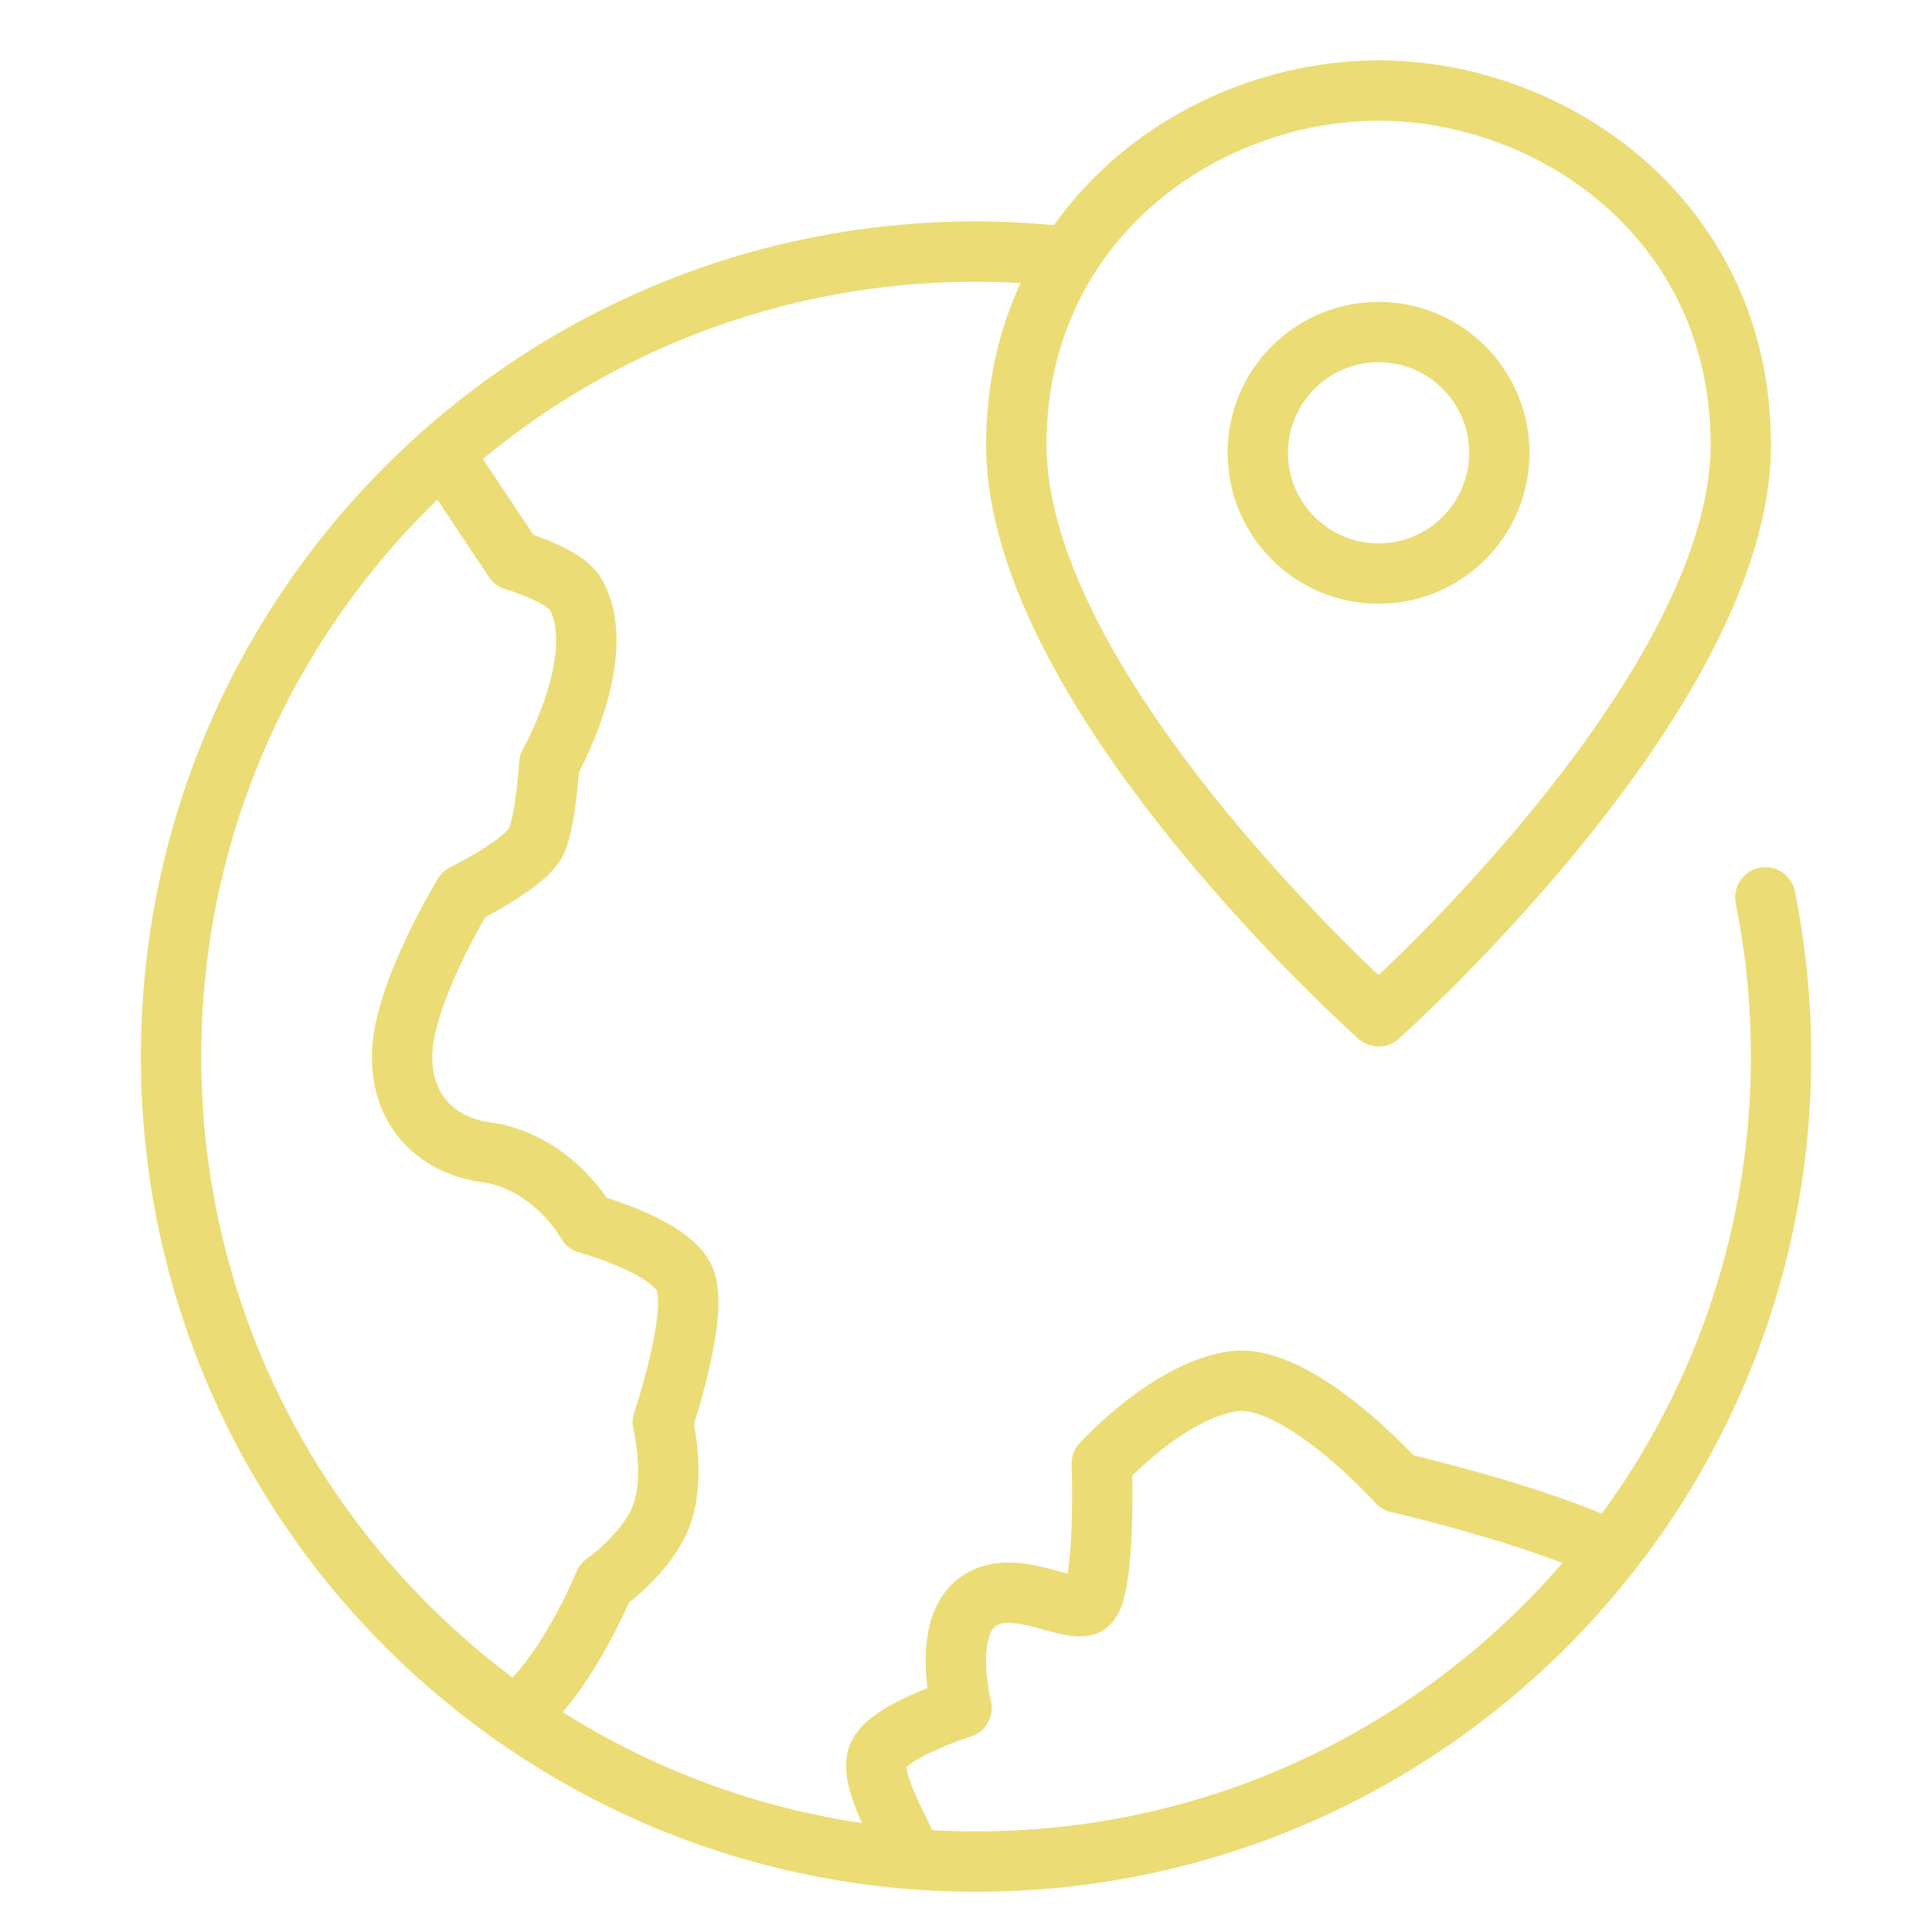 <svg width="48" height="48" viewBox="0 0 48 48" fill="none" xmlns="http://www.w3.org/2000/svg">
<path d="M12.786 42.64C14.048 41.707 15.016 39.336 15.016 39.336C15.016 39.336 16.106 38.579 16.447 37.613C16.788 36.647 16.466 35.335 16.466 35.335C16.466 35.335 17.432 32.499 16.977 31.704C16.522 30.909 14.591 30.397 14.591 30.397C14.591 30.397 13.796 28.92 12.148 28.636C11.068 28.522 9.989 27.784 9.989 26.25C9.989 24.716 11.523 22.216 11.523 22.216C11.523 22.216 13.114 21.438 13.341 20.87C13.568 20.302 13.646 18.978 13.646 18.978C13.646 18.978 15.159 16.308 14.307 14.773C14.035 14.284 12.773 13.921 12.773 13.921L11.003 11.266" stroke="#EBDC76" stroke-width="1.5" stroke-linecap="round" stroke-linejoin="round"/>
<path d="M40.034 38.534C38.104 37.609 34.728 36.836 34.728 36.836C34.728 36.836 32.261 34.09 30.642 34.317C29.023 34.544 27.375 36.362 27.375 36.362C27.375 36.362 27.489 39.714 26.977 39.885C26.466 40.055 25.102 39.146 24.25 39.828C23.398 40.51 23.889 42.432 23.889 42.432C23.889 42.432 22.034 43.01 21.807 43.635C21.58 44.26 22.482 45.652 22.654 46.186" stroke="#EBDC76" stroke-width="1.5" stroke-linecap="round" stroke-linejoin="round"/>
<path d="M26.557 6.387C25.798 6.3 25.032 6.25 24.25 6.25C13.204 6.25 4.25 15.204 4.25 26.25C4.25 37.296 13.204 46.25 24.25 46.25C35.296 46.25 44.25 37.296 44.25 26.25C44.25 24.896 44.115 23.573 43.859 22.295" stroke="#EBDC76" stroke-width="1.5" stroke-linecap="round" stroke-linejoin="round"/>
<path d="M34.25 14.25C35.907 14.25 37.25 12.907 37.25 11.25C37.25 9.593 35.907 8.25 34.25 8.25C32.593 8.25 31.25 9.593 31.25 11.25C31.25 12.907 32.593 14.25 34.25 14.25Z" stroke="#EBDC76" stroke-width="1.5" stroke-linecap="round" stroke-linejoin="round"/>
<path d="M43.25 11.05C43.25 17.25 34.25 25.25 34.25 25.25C34.25 25.25 25.25 17.25 25.25 11.05C25.25 5.481 29.901 2.25 34.25 2.25C38.599 2.25 43.25 5.481 43.25 11.05Z" stroke="#EBDC76" stroke-width="1.5" stroke-linecap="round" stroke-linejoin="round"/>
</svg>
